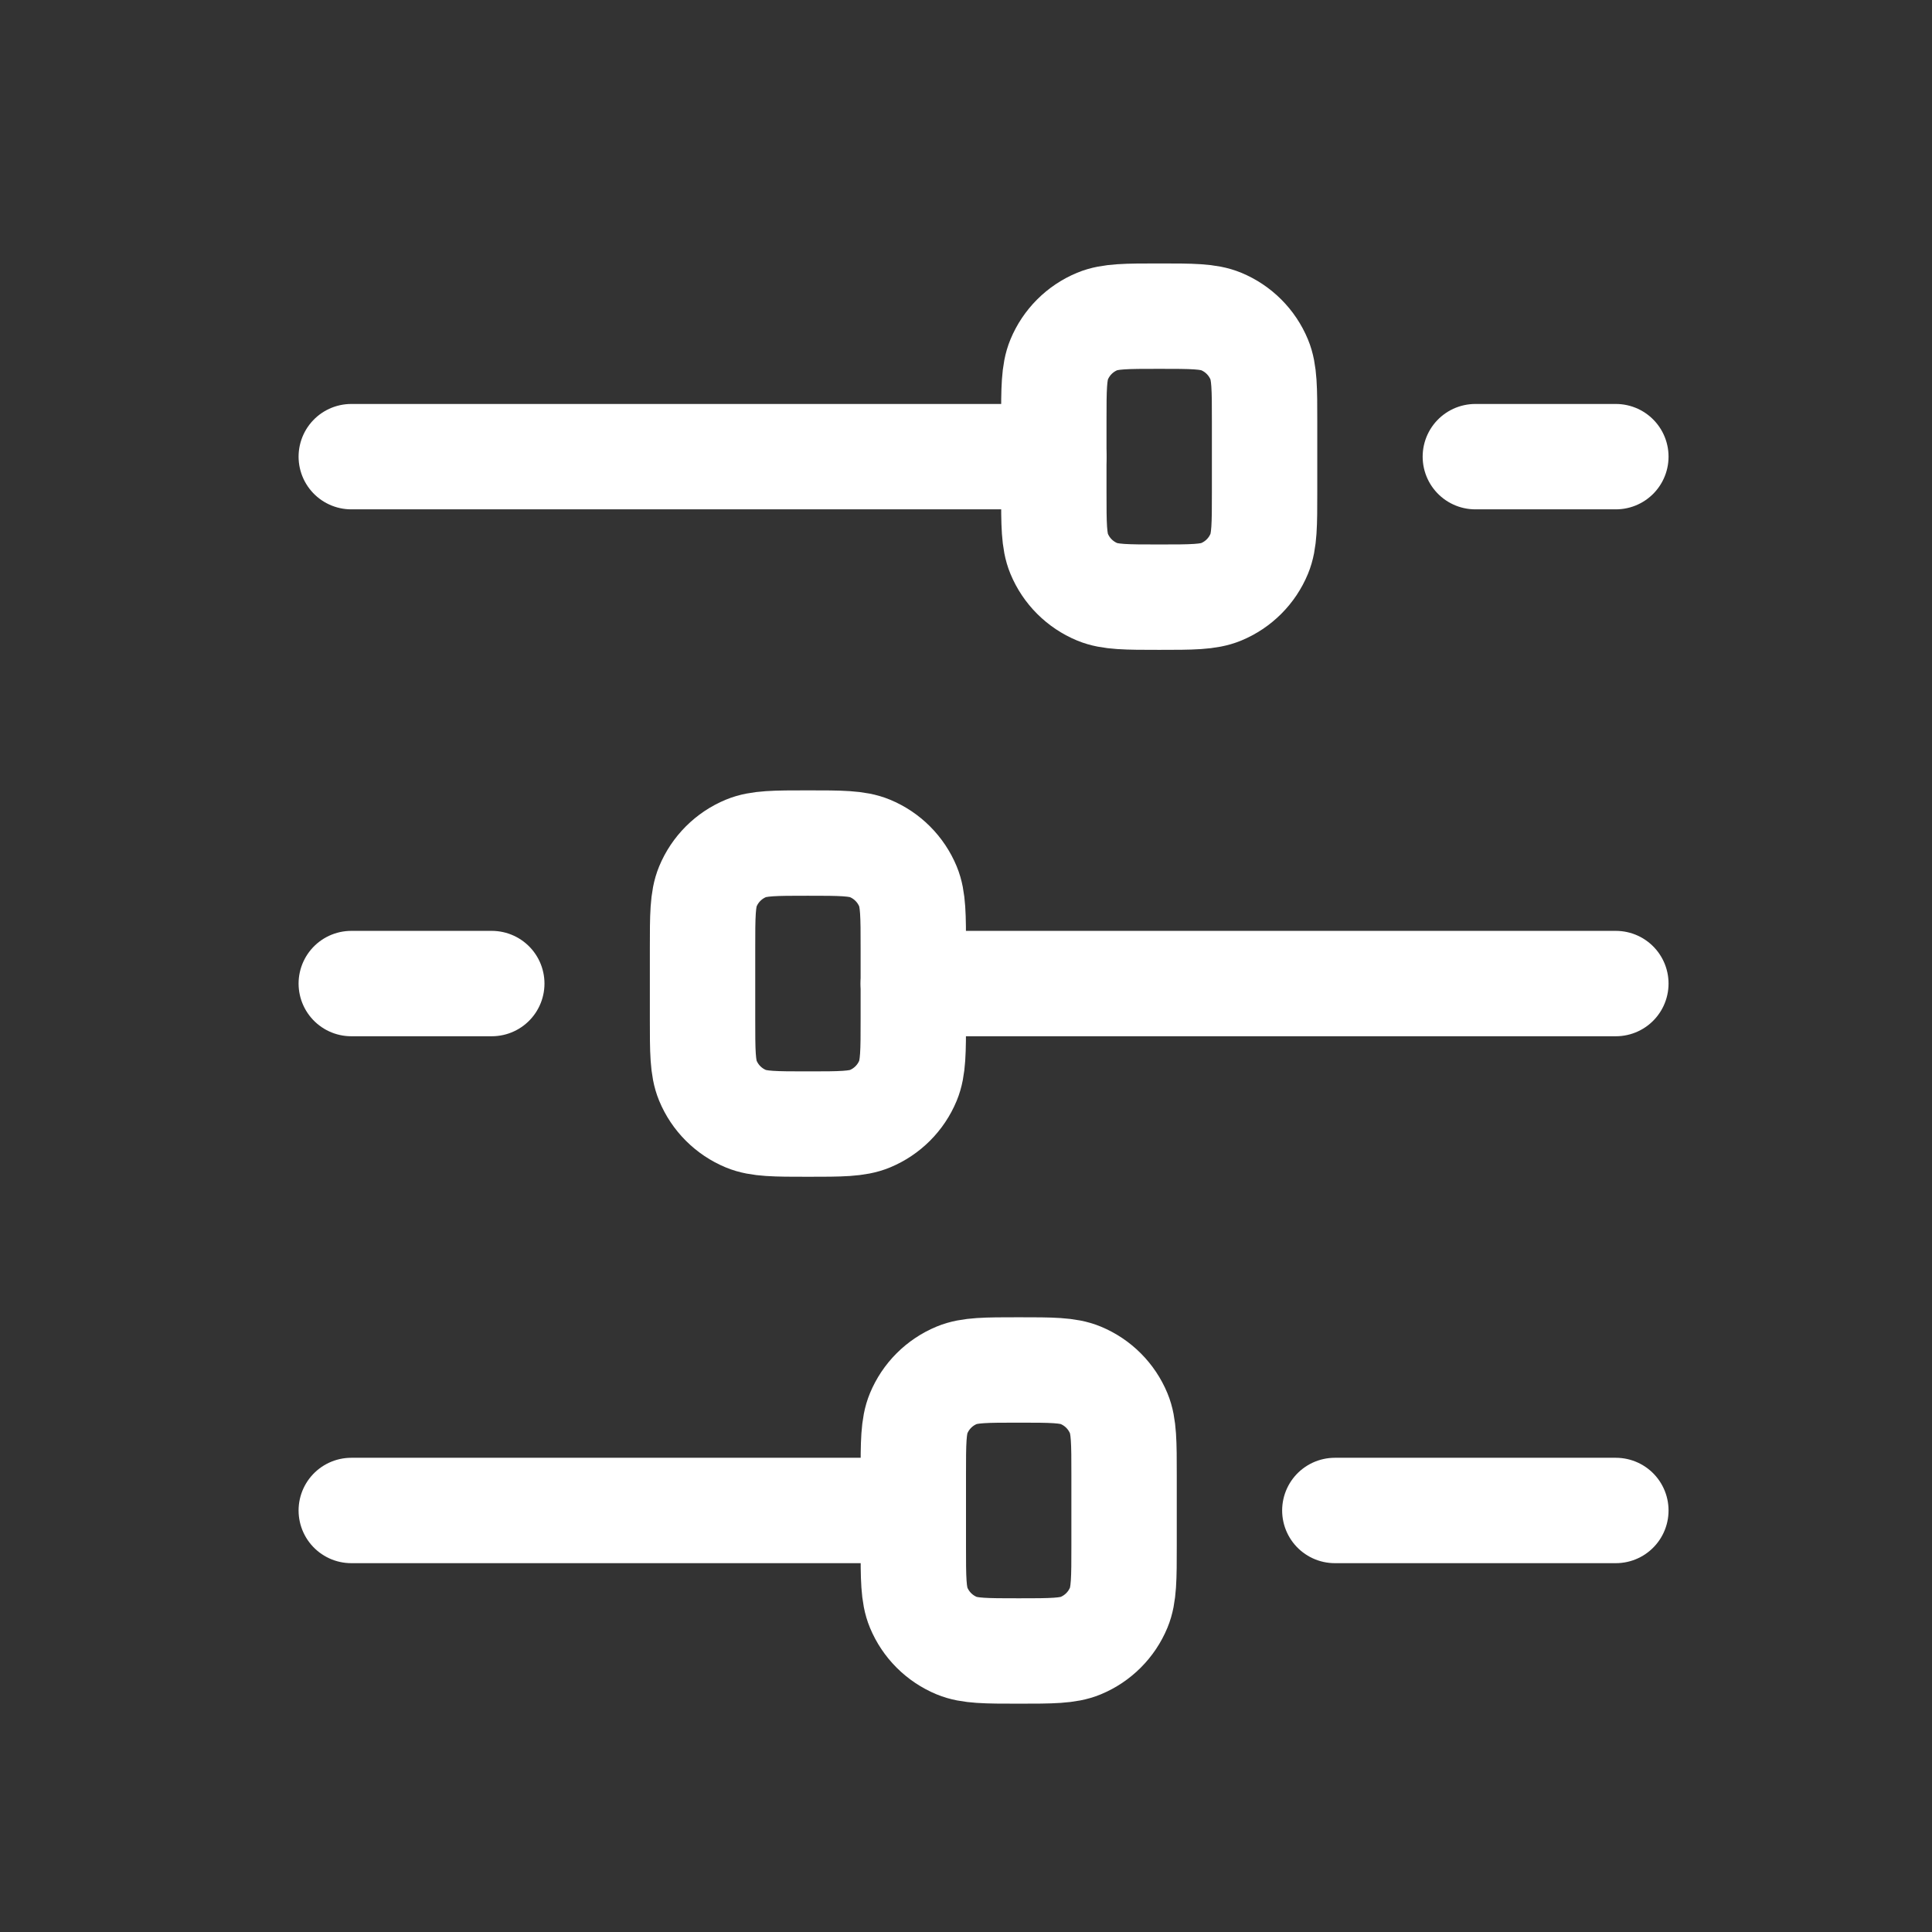<svg width="55" height="55" viewBox="0 0 55 55" fill="none" xmlns="http://www.w3.org/2000/svg">
<rect x="0" y="0" width="55" height="55" fill="#333333" stroke="none"/>
<path d="M30 13L10 13" stroke="white" stroke-width="3" stroke-linecap="round" stroke-linejoin="round"/>
<path d="M26 43L10 43" stroke="white" stroke-width="3" stroke-linecap="round" stroke-linejoin="round"/>
<path d="M46 43L38 43" stroke="white" stroke-width="3" stroke-linecap="round" stroke-linejoin="round"/>
<path d="M46 28L26 28" stroke="white" stroke-width="3" stroke-linecap="round" stroke-linejoin="round"/>
<path d="M46 13L42 13" stroke="white" stroke-width="3" stroke-linecap="round" stroke-linejoin="round"/>
<path d="M14 28L10 28" stroke="white" stroke-width="3" stroke-linecap="round" stroke-linejoin="round"/>
<path d="M33 9C33.932 9 34.398 9 34.765 9.152C35.255 9.355 35.645 9.745 35.848 10.235C36 10.602 36 11.068 36 12L36 14C36 14.932 36 15.398 35.848 15.765C35.645 16.255 35.255 16.645 34.765 16.848C34.398 17 33.932 17 33 17C32.068 17 31.602 17 31.235 16.848C30.745 16.645 30.355 16.255 30.152 15.765C30 15.398 30 14.932 30 14L30 12C30 11.068 30 10.602 30.152 10.235C30.355 9.745 30.745 9.355 31.235 9.152C31.602 9 32.068 9 33 9Z" stroke="white" stroke-width="3" stroke-linecap="round" stroke-linejoin="round"/>
<path d="M29 39C29.932 39 30.398 39 30.765 39.152C31.255 39.355 31.645 39.745 31.848 40.235C32 40.602 32 41.068 32 42L32 44C32 44.932 32 45.398 31.848 45.765C31.645 46.255 31.255 46.645 30.765 46.848C30.398 47 29.932 47 29 47C28.068 47 27.602 47 27.235 46.848C26.745 46.645 26.355 46.255 26.152 45.765C26 45.398 26 44.932 26 44L26 42C26 41.068 26 40.602 26.152 40.235C26.355 39.745 26.745 39.355 27.235 39.152C27.602 39 28.068 39 29 39Z" stroke="white" stroke-width="3" stroke-linecap="round" stroke-linejoin="round"/>
<path d="M23 24C23.932 24 24.398 24 24.765 24.152C25.255 24.355 25.645 24.745 25.848 25.235C26 25.602 26 26.068 26 27L26 29C26 29.932 26 30.398 25.848 30.765C25.645 31.255 25.255 31.645 24.765 31.848C24.398 32 23.932 32 23 32C22.068 32 21.602 32 21.235 31.848C20.745 31.645 20.355 31.255 20.152 30.765C20 30.398 20 29.932 20 29L20 27C20 26.068 20 25.602 20.152 25.235C20.355 24.745 20.745 24.355 21.235 24.152C21.602 24 22.068 24 23 24Z" stroke="white" stroke-width="3" stroke-linecap="round" stroke-linejoin="round"/>
</svg>
